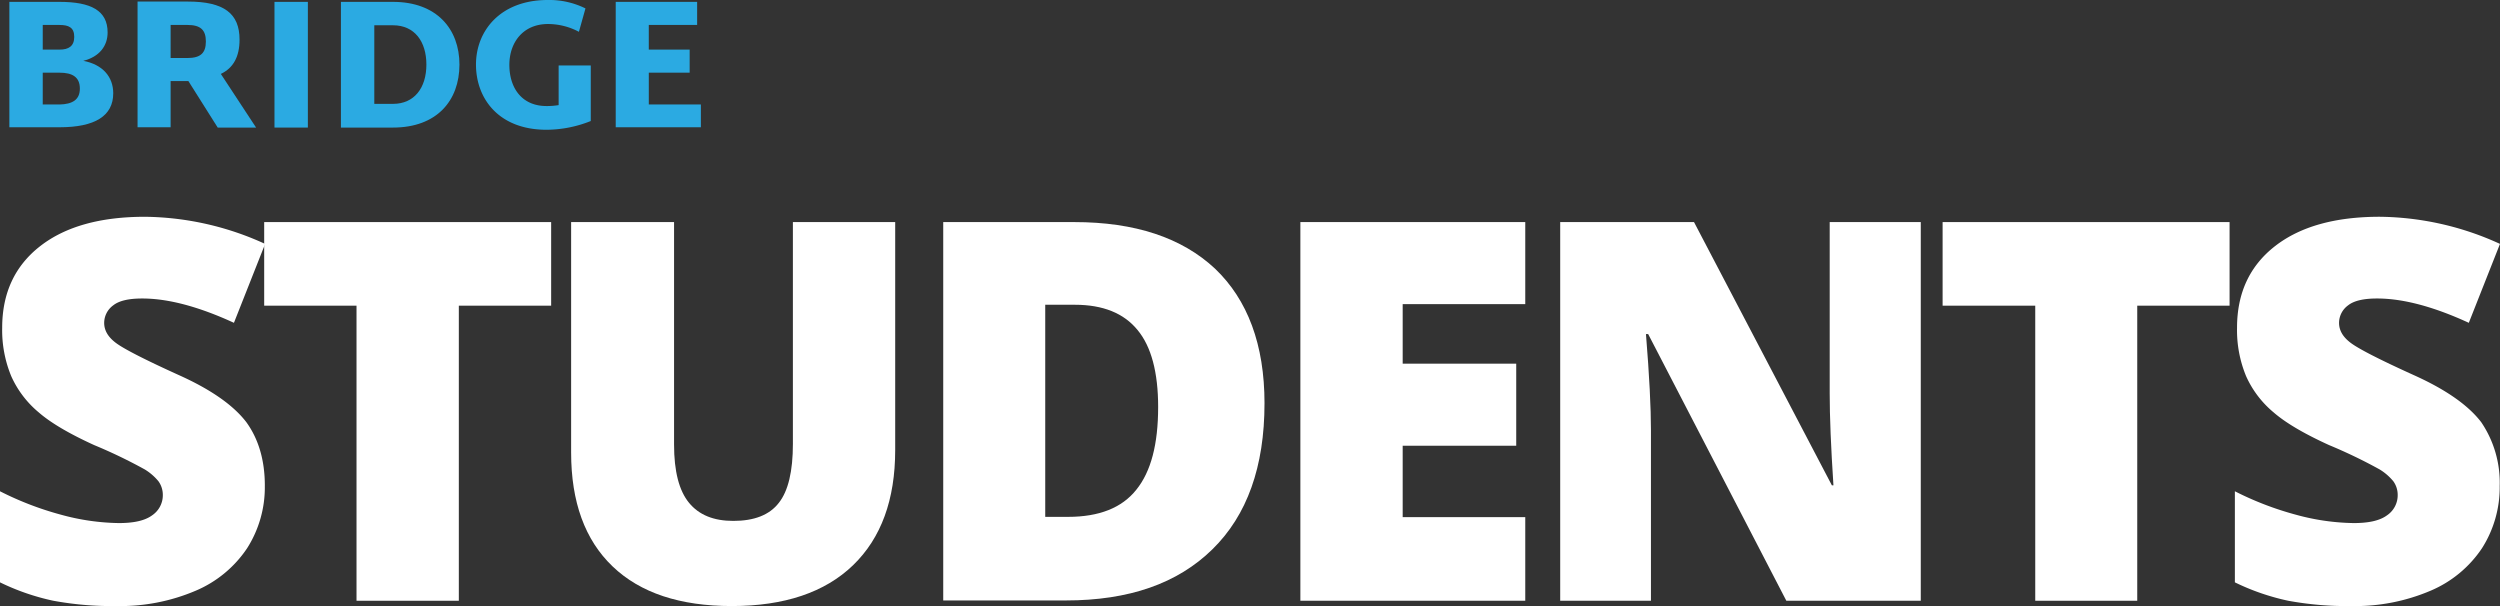 <svg id="Group_4" data-name="Group 4" xmlns="http://www.w3.org/2000/svg" xmlns:xlink="http://www.w3.org/1999/xlink" width="591.761" height="143.455" viewBox="0 0 591.761 143.455">
  <rect x="0" y="0" width="591.761" height="143.455" fill="#333333" stroke="none"/>
  <defs>
    <clipPath id="clip-path">
      <rect id="Rectangle_7" data-name="Rectangle 7" width="591.761" height="143.455" fill="none"/>
    </clipPath>
  </defs>
  <g id="Group_3" data-name="Group 3" clip-path="url(#clip-path)">
    <path id="Path_14" data-name="Path 14" d="M20.5,14.554c4.651.886,7.088,3.839,7.088,7.678,0,5.39-4.356,8.048-12.7,8.048H3V.6H14.887c7.457,0,11.37,2.067,11.37,7.236,0,3.175-1.92,5.759-5.759,6.719M10.9,6.064V11.9h3.987c2.141,0,3.47-.812,3.47-3.027s-1.329-2.806-3.47-2.806Zm8.786,15.062c0-2.732-1.772-3.765-4.8-3.765H10.9v7.531h3.987c3.027-.074,4.8-1.107,4.8-3.765" transform="translate(-0.785 -0.157)" fill="#2baae2"/>
    <path id="Path_15" data-name="Path 15" d="M56.135,19.327H51.926V30.254H44.1V.5H55.987c8.564,0,12.256,2.806,12.256,9.007,0,4.061-1.477,6.719-4.43,8.121l8.343,12.7H63.075Zm-4.208-5.464h3.987c3.175,0,4.356-1.255,4.356-3.913,0-2.732-1.255-3.913-4.356-3.913H51.926Z" transform="translate(-11.54 -0.131)" fill="#2baae2"/>
    <rect id="Rectangle_6" data-name="Rectangle 6" width="7.9" height="29.754" transform="translate(64.972 0.443)" fill="#2baae2"/>
    <path id="Path_16" data-name="Path 16" d="M137.356,15.44c0,8.564-5.39,14.914-15.726,14.914H109.3V.6h12.33c10.336,0,15.726,6.423,15.726,14.84m-7.826,0c0-5.464-2.806-9.3-7.9-9.3H117.2V24.743h4.43c5.021,0,7.9-3.765,7.9-9.3" transform="translate(-28.602 -0.157)" fill="#2baae2"/>
    <path id="Path_17" data-name="Path 17" d="M179.77,15.5V28.647a28.417,28.417,0,0,1-10.484,2.067c-11.3,0-16.686-7.383-16.686-15.431C152.6,7.309,158.359,0,169.581,0a19.268,19.268,0,0,1,8.934,1.993l-1.55,5.537a15.654,15.654,0,0,0-7.309-1.846c-5.907,0-9.155,4.356-9.155,9.672,0,5.464,2.953,9.746,8.786,9.746a17.542,17.542,0,0,0,2.879-.221V15.5Z" transform="translate(-39.933)" fill="#2baae2"/>
    <path id="Path_18" data-name="Path 18" d="M217.556,24.817V30.28H197.4V.6h19.27V6.064H205.226V11.9H214.9V17.36h-9.672v7.531h12.33Z" transform="translate(-51.656 -0.157)" fill="#2baae2"/>
    <path id="Path_19" data-name="Path 19" d="M62.683,133.143a26.809,26.809,0,0,1-4.208,14.84,27.538,27.538,0,0,1-12.182,10.041,45.559,45.559,0,0,1-18.679,3.618,76.765,76.765,0,0,1-14.988-1.255A54.663,54.663,0,0,1,0,156.031V134.472a74.272,74.272,0,0,0,14.4,5.537A54.077,54.077,0,0,0,28.13,142c3.618,0,6.2-.591,7.9-1.846a5.73,5.73,0,0,0,2.51-4.8,5.494,5.494,0,0,0-1.034-3.249,12.849,12.849,0,0,0-3.249-2.806A119.108,119.108,0,0,0,22.3,123.545c-5.833-2.658-10.263-5.242-13.142-7.752a23.822,23.822,0,0,1-6.5-8.564A28.513,28.513,0,0,1,.517,95.784c0-8.269,3.027-14.693,9.007-19.344s14.25-6.94,24.807-6.94a69.812,69.812,0,0,1,28.425,6.423L55.374,94.6q-12.514-5.759-21.707-5.759c-3.175,0-5.464.517-6.866,1.624A5.146,5.146,0,0,0,24.66,94.6c0,1.772.886,3.322,2.732,4.725s6.719,3.913,14.84,7.6c7.752,3.47,13.068,7.236,16.1,11.222,2.879,3.987,4.356,9.007,4.356,14.988" transform="translate(0 -18.187)" fill="#fff"/>
    <path id="Path_20" data-name="Path 20" d="M130.771,160.832H106.554V90.987H84.7V71.2h67.925V90.987H130.771Z" transform="translate(-22.165 -18.632)" fill="#fff"/>
    <path id="Path_21" data-name="Path 21" d="M259.811,71.2v53.971q0,17.609-9.967,27.244c-6.645,6.423-16.243,9.672-28.721,9.672-12.256,0-21.633-3.1-28.2-9.377s-9.82-15.283-9.82-26.949V71.2h24.364v52.642c0,6.35,1.181,10.927,3.544,13.807s5.833,4.282,10.484,4.282c4.947,0,8.564-1.4,10.779-4.282q3.322-4.208,3.322-13.954V71.2Z" transform="translate(-47.914 -18.632)" fill="#fff"/>
    <path id="Path_22" data-name="Path 22" d="M378.447,114.1q0,22.482-12.33,34.553c-8.269,8.121-19.787,12.108-34.7,12.108H302.4V71.2h31.009c14.4,0,25.472,3.692,33.3,11,7.752,7.383,11.739,18.015,11.739,31.9m-25.177.886c0-8.2-1.624-14.323-4.873-18.236q-4.873-5.98-14.84-5.98h-7.014v50.206h5.39q11.075,0,16.169-6.423c3.47-4.282,5.168-10.779,5.168-19.565" transform="translate(-79.133 -18.632)" fill="#fff"/>
    <path id="Path_23" data-name="Path 23" d="M470.133,160.832H416.9V71.2h53.233V90.618H441.117v14.1h26.875v19.418H441.117v16.907h29.016Z" transform="translate(-109.096 -18.632)" fill="#fff"/>
    <path id="Path_24" data-name="Path 24" d="M585.476,160.832H553.728L521.021,97.706H520.5c.812,9.967,1.181,17.5,1.181,22.74v40.386H500.2V71.2h31.674l32.634,62.314h.369c-.591-9.007-.886-16.317-.886-21.78V71.2h21.559v89.632Z" transform="translate(-130.894 -18.632)" fill="#fff"/>
    <path id="Path_25" data-name="Path 25" d="M668.945,160.832H644.728V90.987H622.8V71.2h67.925V90.987H668.871v69.845Z" transform="translate(-162.976 -18.632)" fill="#fff"/>
    <path id="Path_26" data-name="Path 26" d="M779.183,133.143a26.809,26.809,0,0,1-4.208,14.84,27.538,27.538,0,0,1-12.182,10.041,45.56,45.56,0,0,1-18.679,3.618,76.766,76.766,0,0,1-14.988-1.255,54.663,54.663,0,0,1-12.625-4.356V134.472a74.273,74.273,0,0,0,14.4,5.537A54.078,54.078,0,0,0,744.63,142c3.618,0,6.2-.591,7.9-1.846a5.73,5.73,0,0,0,2.51-4.8,5.494,5.494,0,0,0-1.034-3.249,12.849,12.849,0,0,0-3.249-2.806,119.108,119.108,0,0,0-11.961-5.759c-5.833-2.658-10.263-5.242-13.142-7.752a23.823,23.823,0,0,1-6.5-8.564,28.515,28.515,0,0,1-2.141-11.444c0-8.269,3.027-14.693,9.008-19.344s14.25-6.94,24.807-6.94a69.812,69.812,0,0,1,28.425,6.423L771.874,94.6q-12.514-5.759-21.707-5.759c-3.175,0-5.464.517-6.866,1.624A5.146,5.146,0,0,0,741.16,94.6c0,1.772.886,3.322,2.732,4.725s6.719,3.913,14.84,7.6c7.752,3.47,13.068,7.236,16.1,11.222a25.522,25.522,0,0,1,4.356,14.988" transform="translate(-187.496 -18.187)" fill="#fff"/>
  </g>
</svg>
